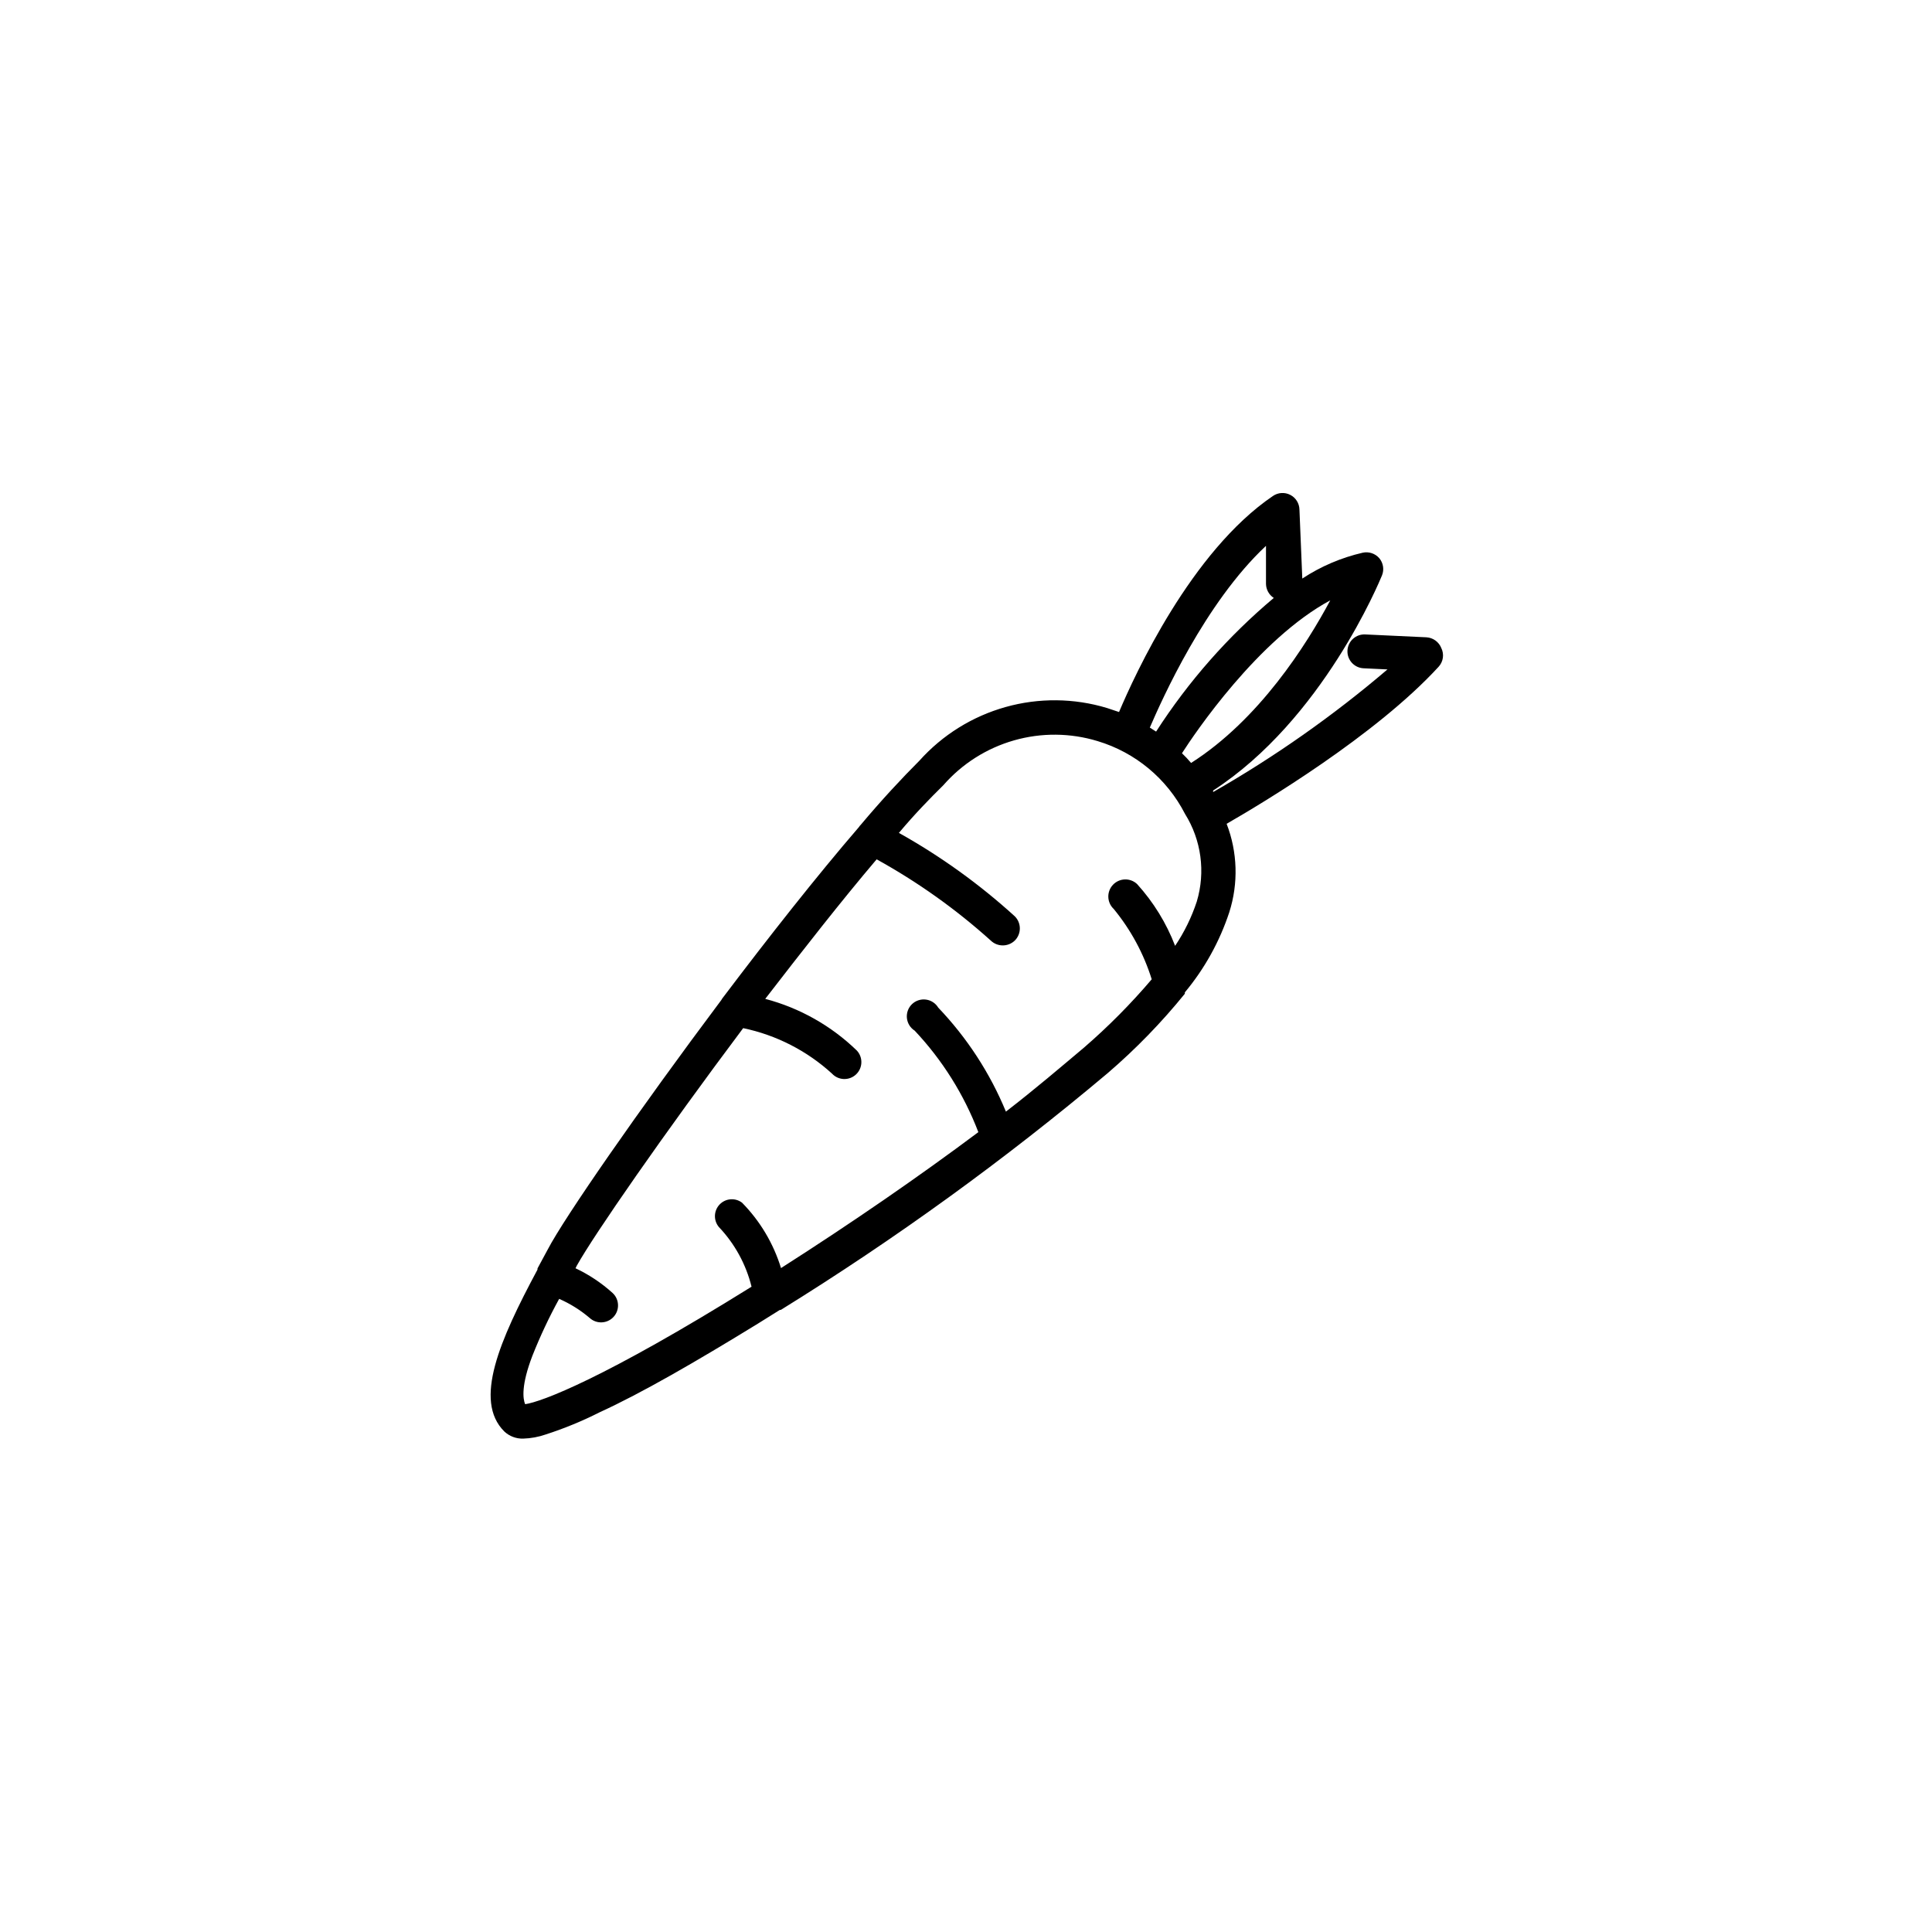 <?xml version="1.0" encoding="UTF-8"?>
<!-- The Best Svg Icon site in the world: iconSvg.co, Visit us! https://iconsvg.co -->
<svg fill="#000000" width="800px" height="800px" version="1.1" viewBox="144 144 512 512" xmlns="http://www.w3.org/2000/svg">
 <path d="m525.95 315.71c-0.656-1.617-2.184-2.715-3.93-2.82l-16.223-0.758c-1.188-0.059-2.352 0.355-3.234 1.156-0.883 0.797-1.414 1.914-1.473 3.102-0.129 2.477 1.777 4.586 4.254 4.711l6.348 0.301c-14.355 12.246-29.82 23.125-46.199 32.496v-0.402c29.02-18.793 44.082-55.418 44.738-56.98 0.637-1.539 0.363-3.305-0.703-4.586-1.086-1.25-2.766-1.809-4.383-1.461-5.707 1.312-11.133 3.633-16.023 6.852l-0.754-18.234c-0.02-1.664-0.953-3.18-2.434-3.941-1.48-0.762-3.258-0.641-4.621 0.312-21.664 14.711-36.527 47.258-40.758 57.234l-3.176-1.059h0.004c-8.758-2.644-18.09-2.734-26.895-0.262-8.809 2.473-16.73 7.402-22.832 14.215-4.684 4.684-10.078 10.48-15.617 17.078l-0.004 0.004c-0.16 0.145-0.297 0.312-0.402 0.504-11.285 13.098-23.93 29.172-35.922 45.039-0.211 0.246-0.398 0.52-0.551 0.805-21.969 29.324-41.617 57.688-46 66.102l-2.719 5.039v0.301c-10.078 18.793-16.977 34.711-8.816 42.875 1.355 1.285 3.168 1.973 5.035 1.914 2.043-0.062 4.066-0.438 5.996-1.109 4.914-1.59 9.699-3.562 14.309-5.894 11.035-5.039 25.492-13.402 41.816-23.426l5.894-3.68h0.25c30.367-18.801 59.328-39.781 86.656-62.773 7.418-6.375 14.25-13.406 20.406-21.008 0.023-0.117 0.023-0.238 0-0.355 5.234-6.277 9.234-13.492 11.789-21.258 2.441-7.664 2.191-15.93-0.707-23.43 9.473-5.441 39.5-23.426 56.176-41.613 1.246-1.355 1.527-3.34 0.703-4.988zm-29.371-12.695c-6.348 11.891-18.895 31.691-36.93 43.176-0.754-0.902-1.559-1.762-2.418-2.57 3.227-5.035 20.152-30.277 39.449-40.605zm-17.078-14.359v10.078c0.023 1.508 0.801 2.906 2.066 3.727-12.113 10.176-22.625 22.117-31.188 35.418l-1.664-1.059c3.176-7.356 14.613-33.051 30.785-48.164zm-18.34 94.262c-1.371 4.156-3.301 8.105-5.742 11.738-2.32-6.031-5.734-11.582-10.078-16.371-1.82-1.711-4.688-1.621-6.398 0.199-1.711 1.824-1.621 4.688 0.203 6.398 4.527 5.508 7.949 11.84 10.074 18.641-5.508 6.481-11.504 12.527-17.934 18.09-5.996 5.039-13 11.035-20.707 16.977-4.215-10.219-10.297-19.562-17.934-27.559-0.707-1.172-1.914-1.961-3.269-2.133-1.359-0.176-2.727 0.281-3.707 1.234-0.98 0.957-1.469 2.312-1.328 3.676 0.145 1.359 0.898 2.586 2.055 3.32 7.328 7.777 13.062 16.918 16.879 26.902-15.617 11.688-33.656 24.133-52.297 36.023-2.004-6.523-5.547-12.465-10.328-17.332-1.816-1.371-4.375-1.164-5.945 0.484-1.57 1.648-1.656 4.215-0.199 5.965 4.211 4.434 7.195 9.883 8.664 15.82-39.145 24.383-55.723 30.531-60.004 31.137-0.605-1.461-1.059-5.039 1.914-12.797v-0.004c2.051-5.18 4.422-10.23 7.106-15.113 2.918 1.277 5.633 2.973 8.062 5.039 1.82 1.684 4.664 1.57 6.348-0.254 1.684-1.82 1.57-4.664-0.254-6.348-2.934-2.652-6.246-4.859-9.824-6.547l0.352-0.707c4.484-8.062 23.074-34.914 44.082-62.926h0.004c8.777 1.836 16.902 5.992 23.527 12.043 1.684 1.82 4.523 1.934 6.348 0.25s1.934-4.523 0.25-6.348c-6.781-6.578-15.145-11.297-24.281-13.703 10.078-13.047 20.152-25.945 29.523-36.98 10.863 5.996 21.004 13.211 30.227 21.512 1.781 1.734 4.621 1.734 6.398 0 1.762-1.77 1.762-4.629 0-6.398-9.363-8.52-19.676-15.941-30.73-22.117 4.231-5.039 8.16-9.07 11.789-12.645 4.961-5.676 11.457-9.797 18.703-11.871 7.25-2.074 14.941-2.012 22.156 0.184 10.031 3.008 18.398 9.977 23.176 19.297 4.332 6.93 5.469 15.395 3.121 23.223z"/>
</svg>